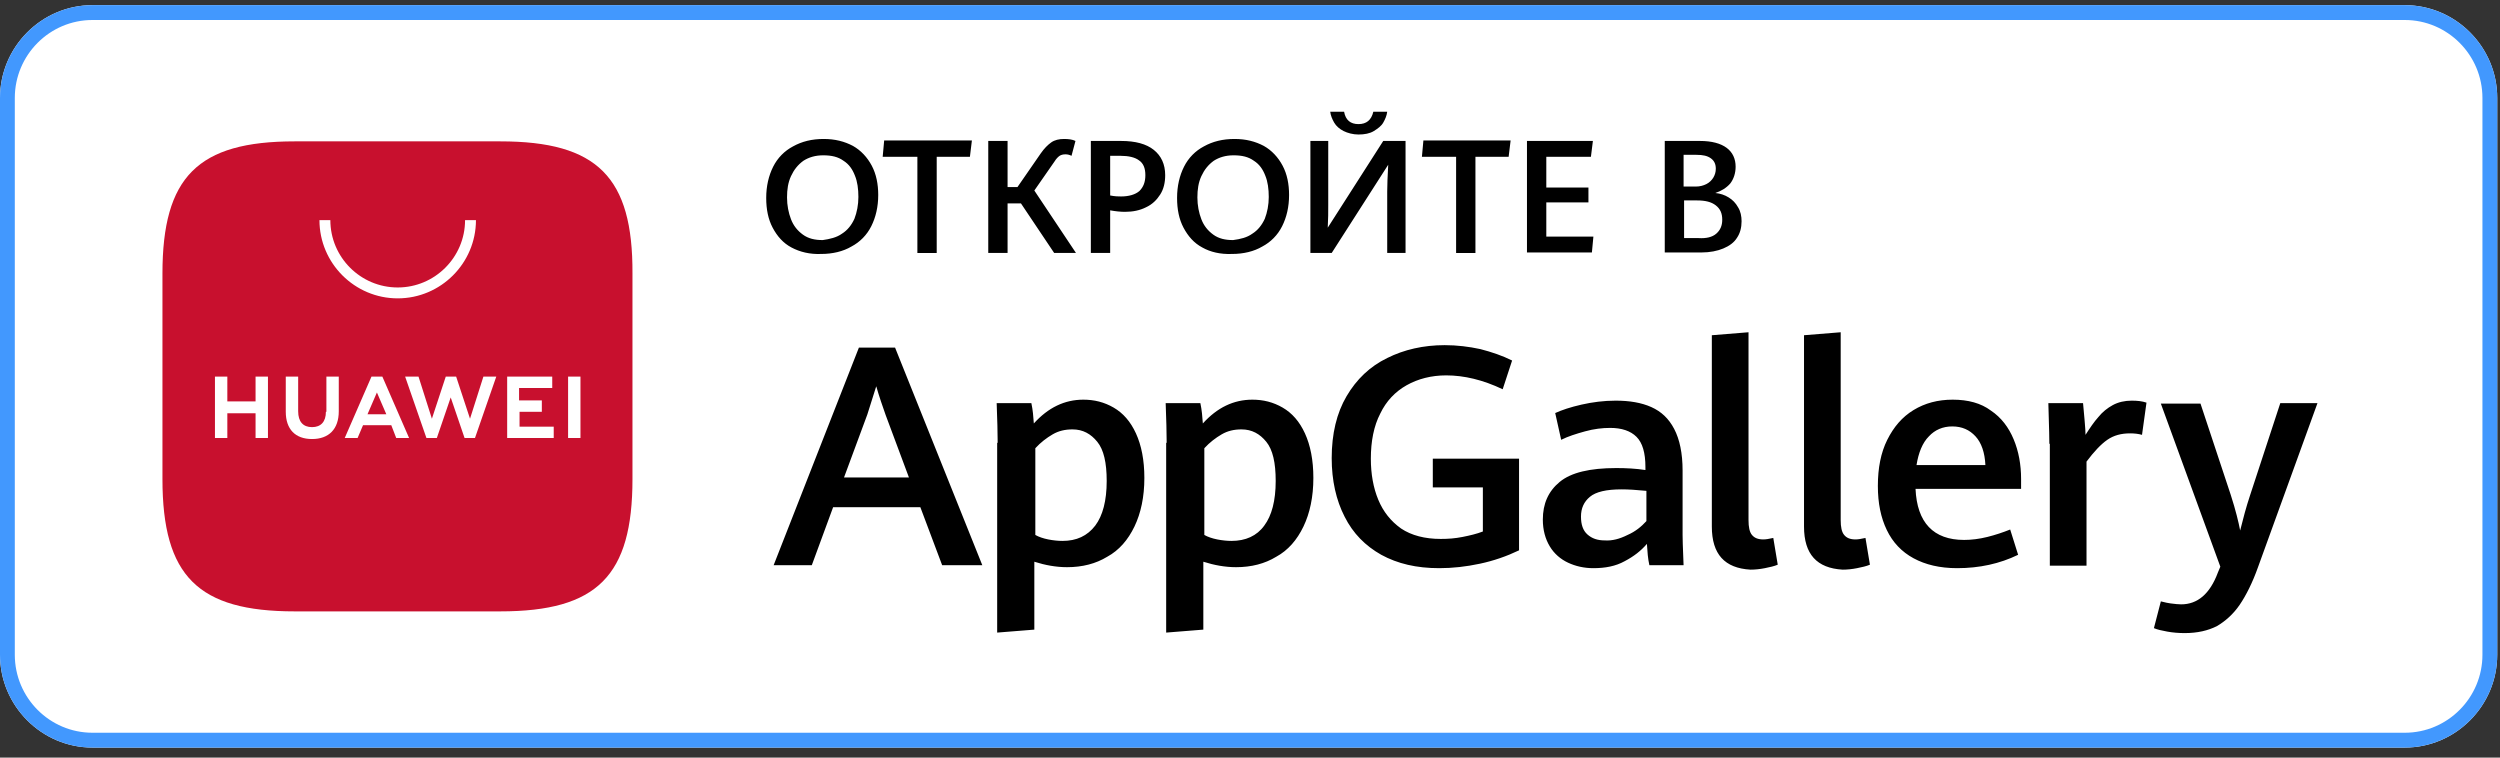 <svg width="165" height="50" viewBox="0 0 165 50" fill="none" xmlns="http://www.w3.org/2000/svg">
<rect x="0" y="0" width="165" height="50" fill="#333333" stroke="none"/>
<path d="M158.713 49.34H6.104C2.747 49.34 0 46.584 0 43.215V6.465C0 3.097 2.747 0.34 6.104 0.34H158.713C162.071 0.34 164.818 3.097 164.818 6.465V43.215C164.818 46.584 162.071 49.34 158.713 49.34Z" fill="white"/>
<path d="M158.713 0.34H6.104C2.747 0.34 0 3.097 0 6.465V43.215C0 46.584 2.747 49.34 6.104 49.34H158.713C162.071 49.34 164.818 46.584 164.818 43.215V6.465C164.818 3.097 162.071 0.34 158.713 0.34ZM158.713 1.32C161.541 1.32 163.841 3.629 163.841 6.465V43.215C163.841 46.052 161.541 48.361 158.713 48.361H6.104C3.277 48.361 0.977 46.052 0.977 43.215V6.465C0.977 3.629 3.277 1.32 6.104 1.32H158.713Z" fill="#4298FE"/>
<path fill-rule="evenodd" clip-rule="evenodd" d="M33.016 9.33H19.45C13.043 9.33 10.722 11.683 10.722 18.058V31.623C10.722 38.03 13.076 40.351 19.45 40.351H33.016C39.423 40.351 41.743 37.998 41.743 31.623V18.058C41.776 11.683 39.423 9.33 33.016 9.33Z" fill="#C8102E"/>
<path d="M16.867 24.857H17.685V28.91H16.867V27.276H15.004V28.91H14.187V24.857H15.004V26.492H16.867V24.857ZM21.509 27.178C21.509 27.832 21.182 28.191 20.594 28.191C20.006 28.191 19.679 27.832 19.679 27.145V24.857H18.861V27.178C18.861 28.322 19.483 28.976 20.594 28.976C21.705 28.976 22.359 28.322 22.359 27.145V24.857H21.542V27.178H21.509ZM31.021 27.636L30.106 24.857H29.42L28.505 27.636L27.622 24.857H26.739L28.145 28.91H28.831L29.747 26.23L30.662 28.91H31.348L32.754 24.857H31.904L31.021 27.636ZM34.258 27.178H35.761V26.426H34.258V25.609H36.448V24.857H33.473V28.91H36.546V28.159H34.29V27.178H34.258ZM37.494 28.91H38.311V24.857H37.494V28.91ZM23.961 28.061L23.601 28.91H22.751L24.517 24.857H25.236L27.001 28.91H26.151L25.824 28.061H23.961ZM24.255 27.341H25.497L24.876 25.903L24.255 27.341Z" fill="white"/>
<path d="M26.249 19.692C23.405 19.692 21.084 17.371 21.084 14.527H21.803C21.803 16.979 23.797 18.973 26.249 18.973C28.7 18.973 30.694 16.979 30.694 14.527H31.413C31.413 17.371 29.093 19.692 26.249 19.692Z" fill="white"/>
<path fill-rule="evenodd" clip-rule="evenodd" d="M91.556 16.695V12.639C91.556 12.169 91.583 11.647 91.612 11.071L91.612 11.071L91.612 11.07L91.612 11.069L91.622 10.873L87.893 16.695H86.486V9.303H87.664V13.523C87.664 13.98 87.664 14.471 87.631 15.027L91.294 9.303H92.766V16.695H91.556ZM88.678 8.649C88.416 8.518 88.187 8.322 88.056 8.093C87.925 7.864 87.827 7.635 87.794 7.373H88.71C88.808 7.929 89.136 8.191 89.659 8.191C90.182 8.191 90.51 7.929 90.64 7.373H91.556C91.523 7.635 91.425 7.864 91.294 8.093C91.164 8.322 90.935 8.485 90.673 8.649C90.411 8.812 90.052 8.878 89.659 8.878C89.299 8.878 88.939 8.78 88.678 8.649ZM52.239 16.335C51.682 16.041 51.29 15.583 50.995 15.027C50.701 14.471 50.57 13.817 50.57 13.065C50.57 12.279 50.734 11.592 51.028 11.004C51.323 10.415 51.781 9.957 52.337 9.663C52.925 9.336 53.58 9.172 54.365 9.172C55.117 9.172 55.739 9.336 56.295 9.63C56.818 9.924 57.243 10.382 57.538 10.938C57.832 11.494 57.963 12.149 57.963 12.868C57.963 13.653 57.799 14.34 57.505 14.929C57.211 15.518 56.752 15.976 56.197 16.27C55.64 16.597 54.953 16.761 54.201 16.761C53.449 16.793 52.795 16.63 52.239 16.335ZM55.575 15.42C55.935 15.191 56.197 14.864 56.393 14.438C56.556 14.013 56.654 13.522 56.654 12.999C56.654 12.476 56.589 11.985 56.425 11.592C56.262 11.167 56.033 10.84 55.673 10.611C55.313 10.35 54.888 10.251 54.332 10.251C53.809 10.251 53.383 10.382 53.024 10.611C52.664 10.873 52.402 11.2 52.206 11.625C52.01 12.05 51.944 12.508 51.944 13.032C51.944 13.555 52.042 14.046 52.206 14.471C52.369 14.896 52.631 15.223 52.991 15.485C53.351 15.747 53.776 15.845 54.299 15.845C54.757 15.779 55.215 15.681 55.575 15.42ZM60.547 10.35H58.257L58.355 9.27H64.145L64.014 10.35H61.823V16.696H60.547V10.35ZM69.575 16.695H71.014L68.266 12.574L69.608 10.644C69.706 10.48 69.837 10.35 69.935 10.284C70.033 10.219 70.164 10.186 70.327 10.186C70.458 10.186 70.589 10.219 70.72 10.284L70.981 9.303C70.785 9.205 70.523 9.172 70.229 9.172C69.902 9.172 69.608 9.237 69.379 9.401C69.15 9.564 68.921 9.793 68.692 10.121L67.154 12.345H66.5V9.303H65.225V16.695H66.5V13.424H67.383L69.575 16.695ZM71.996 9.303H73.991C74.939 9.303 75.659 9.499 76.15 9.892C76.64 10.284 76.902 10.84 76.902 11.56C76.902 12.051 76.804 12.476 76.575 12.836C76.346 13.195 76.052 13.49 75.626 13.686C75.234 13.882 74.776 13.981 74.252 13.981C73.958 13.981 73.631 13.948 73.271 13.882V16.695H71.996V9.303ZM75.201 12.607C75.463 12.345 75.594 12.018 75.594 11.56C75.594 11.102 75.463 10.775 75.168 10.579C74.907 10.382 74.481 10.284 73.958 10.284H73.271V12.901C73.598 12.966 73.827 12.966 73.991 12.966C74.514 12.966 74.939 12.836 75.201 12.607ZM78.112 15.027C78.407 15.583 78.799 16.041 79.355 16.335C79.879 16.63 80.533 16.793 81.318 16.761C82.07 16.761 82.757 16.597 83.313 16.27C83.869 15.976 84.327 15.518 84.621 14.929C84.916 14.34 85.079 13.653 85.079 12.868C85.079 12.149 84.949 11.494 84.654 10.938C84.36 10.382 83.935 9.924 83.411 9.63C82.855 9.336 82.234 9.172 81.481 9.172C80.696 9.172 80.042 9.336 79.453 9.663C78.897 9.957 78.439 10.415 78.145 11.004C77.85 11.592 77.687 12.279 77.687 13.065C77.687 13.817 77.818 14.471 78.112 15.027ZM83.477 14.438C83.28 14.864 83.019 15.191 82.659 15.42C82.299 15.681 81.874 15.779 81.383 15.845C80.86 15.845 80.435 15.747 80.075 15.485C79.715 15.223 79.453 14.896 79.29 14.471C79.126 14.046 79.028 13.555 79.028 13.032C79.028 12.508 79.094 12.05 79.29 11.625C79.486 11.2 79.748 10.873 80.108 10.611C80.467 10.382 80.893 10.251 81.416 10.251C81.972 10.251 82.397 10.35 82.757 10.611C83.117 10.84 83.346 11.167 83.509 11.592C83.673 11.985 83.738 12.476 83.738 12.999C83.738 13.522 83.64 14.013 83.477 14.438ZM93.846 10.35H96.103V16.696H97.379V10.35H99.57L99.701 9.27H93.944L93.846 10.35ZM100.78 9.303H105.131L105 10.35H102.056V12.378H104.837V13.359H102.056V15.616H105.164L105.065 16.663H100.78V9.303ZM114.715 13.686C114.551 13.392 114.355 13.195 114.094 13.032C113.832 12.868 113.537 12.77 113.21 12.738C113.603 12.607 113.93 12.411 114.192 12.116C114.421 11.822 114.551 11.429 114.551 11.004C114.551 10.481 114.355 10.055 113.963 9.761C113.57 9.467 112.981 9.303 112.196 9.303H109.874V16.663H112.294C112.851 16.663 113.341 16.565 113.734 16.401C114.126 16.238 114.453 16.009 114.65 15.681C114.846 15.387 114.944 15.027 114.944 14.602C114.944 14.275 114.879 13.948 114.715 13.686ZM111.935 12.312H111.15H111.117V10.219H111.967C112.393 10.219 112.687 10.284 112.916 10.448C113.145 10.611 113.243 10.84 113.243 11.135C113.243 11.364 113.178 11.56 113.079 11.724C112.981 11.887 112.818 12.051 112.622 12.149C112.425 12.247 112.196 12.312 111.935 12.312ZM113.668 14.504C113.668 14.896 113.537 15.191 113.276 15.42C113.014 15.649 112.622 15.747 112.098 15.714H111.15V13.228H112C112.556 13.228 112.949 13.326 113.243 13.555C113.537 13.784 113.668 14.079 113.668 14.504Z" fill="black"/>
<path fill-rule="evenodd" clip-rule="evenodd" d="M112.981 22.125V34.751C112.981 36.583 113.831 37.499 115.532 37.597C115.827 37.597 116.154 37.564 116.481 37.499C116.808 37.434 117.102 37.368 117.331 37.27L117.037 35.504C116.743 35.569 116.546 35.602 116.383 35.602C116.023 35.602 115.794 35.504 115.63 35.307C115.467 35.111 115.402 34.784 115.402 34.326V21.929L112.981 22.125ZM88.743 34.097C89.299 35.209 90.117 36.027 91.163 36.616C92.243 37.205 93.486 37.499 94.99 37.499C95.874 37.499 96.757 37.401 97.673 37.205C98.588 37.009 99.439 36.714 100.257 36.322V30.27H94.565V32.167H97.869V35.079C97.444 35.242 97.018 35.34 96.528 35.438C96.037 35.537 95.579 35.569 95.088 35.569C94.042 35.569 93.159 35.34 92.472 34.882C91.785 34.392 91.294 33.77 90.967 32.985C90.64 32.2 90.476 31.284 90.476 30.27C90.476 29.125 90.673 28.111 91.098 27.294C91.49 26.476 92.079 25.854 92.832 25.429C93.584 25.004 94.467 24.775 95.448 24.775C96.626 24.775 97.869 25.069 99.177 25.691L99.799 23.794C99.144 23.467 98.458 23.238 97.705 23.041C96.953 22.878 96.168 22.78 95.35 22.78C93.944 22.78 92.668 23.074 91.556 23.63C90.411 24.186 89.528 25.037 88.874 26.149C88.219 27.261 87.892 28.635 87.892 30.238C87.892 31.71 88.187 33.018 88.743 34.097ZM54.986 33.475H60.743L62.182 37.303H64.832L59.075 22.943H56.687L51.06 37.303H53.579L54.986 33.475ZM59.99 31.513H55.705L57.243 27.359L57.832 25.494C58.028 26.181 58.257 26.835 58.453 27.391L59.99 31.513ZM65.787 26.81C65.817 27.682 65.846 28.495 65.846 29.223H65.813V41.751L68.266 41.555V37.074C68.986 37.303 69.705 37.434 70.425 37.434C71.439 37.434 72.322 37.205 73.075 36.747C73.859 36.321 74.448 35.635 74.874 34.751C75.299 33.868 75.528 32.789 75.528 31.546C75.528 30.368 75.332 29.387 74.972 28.602C74.612 27.817 74.121 27.261 73.5 26.901C72.878 26.541 72.224 26.378 71.504 26.378C70.261 26.378 69.182 26.901 68.233 27.948C68.201 27.49 68.168 27.064 68.07 26.607H65.78L65.787 26.81ZM73.042 31.742C73.042 33.05 72.78 34.032 72.289 34.686C71.766 35.373 71.046 35.7 70.13 35.7C69.836 35.7 69.509 35.667 69.182 35.602C68.855 35.536 68.561 35.438 68.332 35.307V29.583C68.691 29.191 69.084 28.896 69.476 28.667C69.869 28.438 70.294 28.34 70.785 28.34C71.472 28.34 71.995 28.634 72.42 29.158C72.846 29.681 73.042 30.532 73.042 31.742ZM76.941 26.81L76.941 26.81L76.934 26.607H79.224C79.322 27.064 79.355 27.49 79.388 27.948C80.336 26.901 81.416 26.378 82.659 26.378C83.378 26.378 84.032 26.541 84.654 26.901C85.275 27.261 85.766 27.817 86.126 28.602C86.486 29.387 86.682 30.368 86.682 31.546C86.682 32.789 86.453 33.868 86.028 34.751C85.603 35.635 85.014 36.321 84.229 36.747C83.476 37.205 82.593 37.434 81.579 37.434C80.86 37.434 80.14 37.303 79.42 37.074V41.555L76.967 41.751V29.223H77C77 28.495 76.972 27.681 76.941 26.81ZM83.444 34.686C83.934 34.032 84.196 33.05 84.196 31.742C84.196 30.532 84 29.681 83.575 29.158C83.149 28.634 82.626 28.34 81.939 28.34C81.448 28.34 81.023 28.438 80.631 28.667C80.238 28.896 79.846 29.191 79.486 29.583V35.307C79.715 35.438 80.009 35.536 80.336 35.602C80.663 35.667 80.99 35.7 81.285 35.7C82.201 35.7 82.953 35.373 83.444 34.686ZM108.859 37.303C108.761 36.877 108.729 36.419 108.696 35.896C108.303 36.354 107.845 36.714 107.224 37.041C106.635 37.368 105.948 37.499 105.163 37.499C104.542 37.499 103.986 37.368 103.495 37.139C103.004 36.91 102.579 36.55 102.285 36.06C101.99 35.569 101.827 34.98 101.827 34.293C101.827 33.247 102.187 32.429 102.939 31.807C103.691 31.186 104.934 30.892 106.668 30.892C107.322 30.892 107.976 30.924 108.598 31.022V30.826C108.598 29.878 108.401 29.223 108.009 28.831C107.616 28.438 107.028 28.242 106.275 28.242C105.752 28.242 105.196 28.307 104.607 28.471C104.018 28.634 103.495 28.798 103.037 29.027L102.644 27.261C103.07 27.064 103.659 26.868 104.378 26.705C105.098 26.541 105.85 26.443 106.635 26.443C107.551 26.443 108.336 26.574 108.99 26.868C109.644 27.163 110.135 27.62 110.495 28.307C110.855 28.994 111.051 29.91 111.051 31.055V35.307C111.051 35.643 111.069 36.083 111.091 36.642C111.099 36.846 111.108 37.066 111.116 37.303H108.859ZM107.42 35.307C107.944 35.078 108.336 34.751 108.663 34.392V32.396C108.009 32.331 107.453 32.298 107.028 32.298C106.014 32.298 105.327 32.462 104.934 32.789C104.542 33.116 104.345 33.541 104.345 34.097C104.345 34.62 104.476 35.013 104.771 35.275C105.065 35.536 105.425 35.667 105.916 35.667C106.406 35.7 106.897 35.569 107.42 35.307ZM119.065 34.751V22.125L121.486 21.929V34.326C121.486 34.784 121.551 35.111 121.715 35.307C121.878 35.504 122.107 35.602 122.467 35.602C122.63 35.602 122.827 35.569 123.121 35.504L123.415 37.27C123.186 37.368 122.892 37.434 122.565 37.499C122.238 37.564 121.911 37.597 121.616 37.597C119.915 37.499 119.065 36.583 119.065 34.751ZM126.425 32.265H133.392V31.611C133.392 30.663 133.229 29.779 132.901 28.994C132.574 28.209 132.084 27.555 131.397 27.097C130.743 26.607 129.892 26.378 128.878 26.378C127.897 26.378 127.046 26.607 126.294 27.064C125.542 27.522 124.986 28.177 124.56 29.027C124.135 29.878 123.939 30.892 123.939 32.069C123.939 33.214 124.135 34.163 124.528 34.98C124.92 35.798 125.509 36.419 126.294 36.845C127.079 37.27 128.028 37.499 129.172 37.499C130.644 37.499 131.986 37.205 133.196 36.616L132.672 34.948C132.182 35.144 131.691 35.307 131.168 35.438C130.644 35.569 130.121 35.635 129.63 35.635C127.602 35.635 126.523 34.49 126.425 32.265ZM131.036 30.695C130.998 29.861 130.77 29.218 130.383 28.798C129.99 28.373 129.5 28.144 128.845 28.144C128.224 28.144 127.701 28.373 127.308 28.798C126.883 29.223 126.621 29.878 126.49 30.695H131.036ZM135.257 29.289C135.257 28.868 135.24 28.296 135.218 27.562L135.218 27.561C135.21 27.269 135.2 26.951 135.191 26.606H137.481C137.514 26.901 137.546 27.261 137.579 27.686C137.586 27.782 137.594 27.872 137.601 27.958C137.625 28.255 137.644 28.497 137.644 28.7C137.939 28.242 138.2 27.849 138.495 27.522C138.757 27.195 139.084 26.933 139.443 26.737C139.803 26.541 140.228 26.443 140.686 26.443C141.079 26.443 141.373 26.476 141.668 26.574L141.373 28.7C141.144 28.634 140.883 28.602 140.588 28.602C139.999 28.602 139.509 28.733 139.084 29.027C138.658 29.321 138.2 29.812 137.71 30.466V37.335H135.289V29.289H135.257ZM142.158 41.457C142.387 41.555 142.682 41.62 143.042 41.686C143.401 41.751 143.794 41.784 144.186 41.784C145.037 41.784 145.724 41.62 146.313 41.326C146.869 40.999 147.392 40.541 147.817 39.92C148.242 39.298 148.668 38.448 149.028 37.434L152.953 26.607H150.499L148.504 32.691C148.242 33.476 148.046 34.228 147.85 35.013C147.752 34.49 147.556 33.672 147.228 32.658L145.233 26.639H142.616L146.542 37.401L146.378 37.793C145.855 39.2 145.037 39.887 143.957 39.887C143.754 39.887 143.551 39.861 143.325 39.833C143.296 39.829 143.267 39.825 143.238 39.822C143.063 39.8 142.918 39.763 142.792 39.732C142.729 39.716 142.671 39.702 142.616 39.691L142.158 41.457Z" fill="black"/>
</svg>
